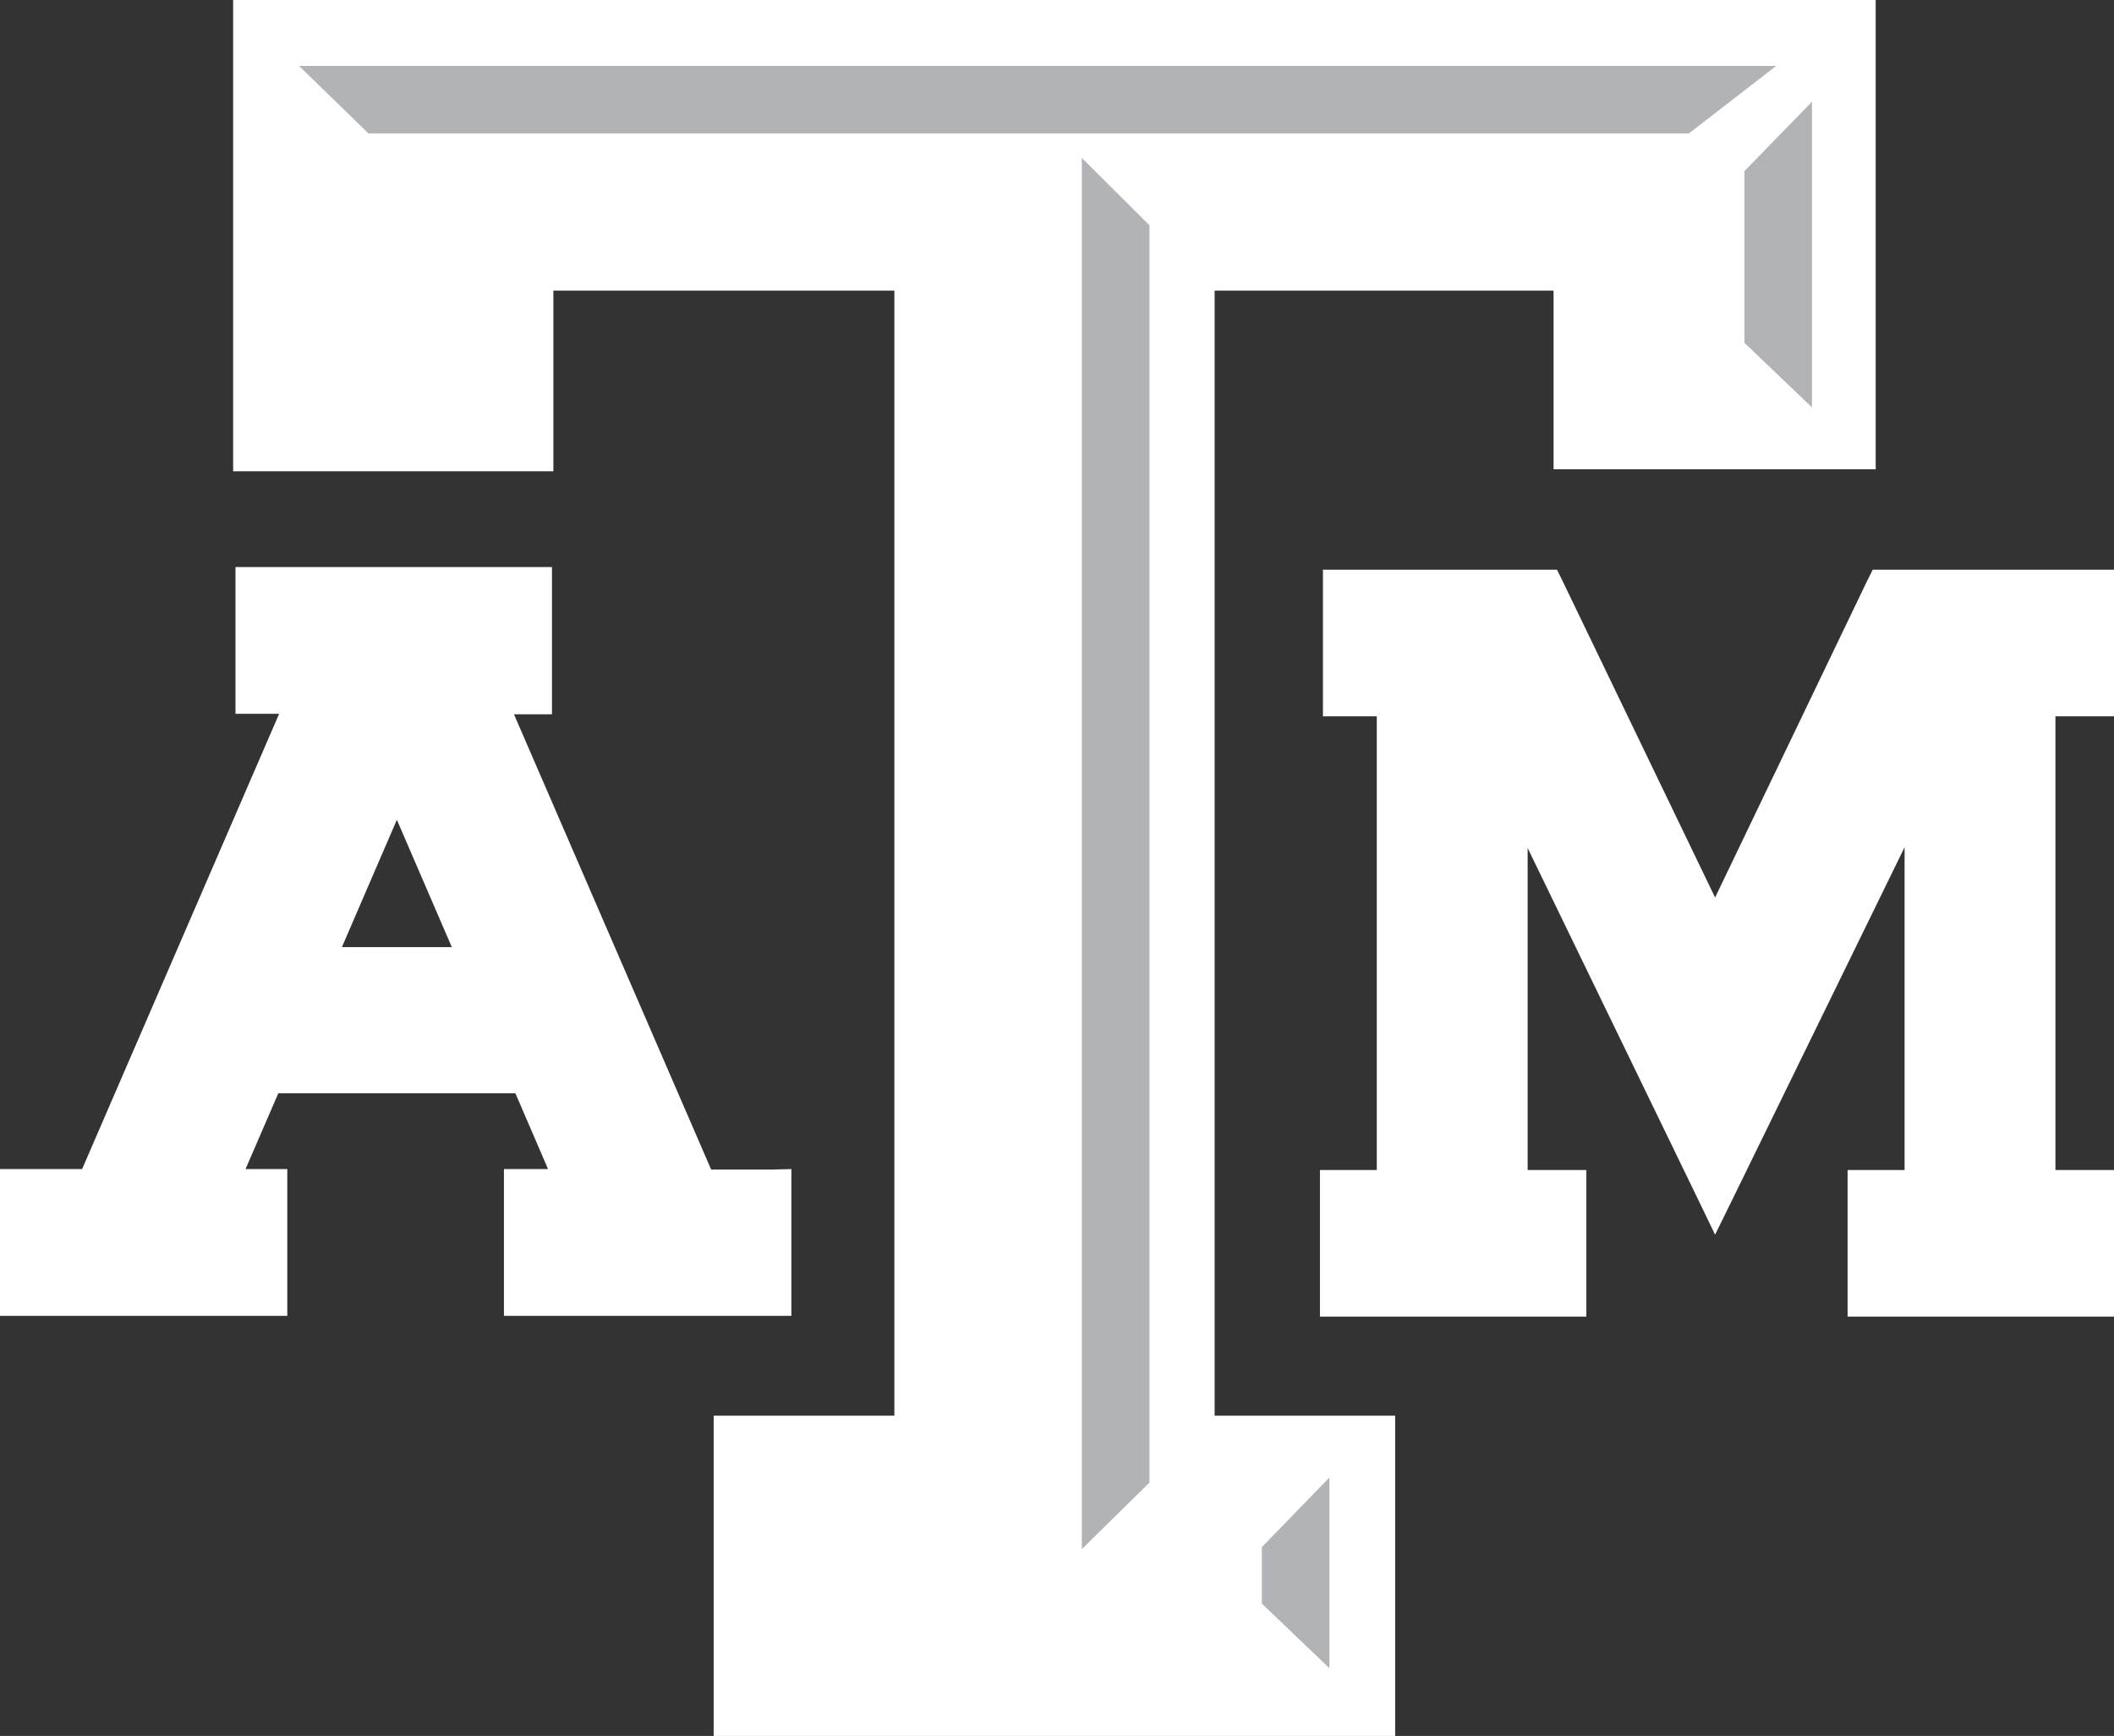 <svg xmlns="http://www.w3.org/2000/svg" viewBox="0 0 134.66 110.58"><rect x="0" y="0" width="134.66" height="110.58" fill="#333333" stroke="none"/><defs><style>.cls-1{fill:#fff;}.cls-2{fill:#b1b3b6;}</style></defs><title>TAM-BlockLogo-white-cropped</title><g id="Layer_2" data-name="Layer 2"><g id="Layer_1-2" data-name="Layer 1"><polygon class="cls-1" points="133.43 36.29 120.06 36.29 119.29 36.29 118.94 36.99 109.25 57.17 99.52 36.98 99.18 36.29 98.41 36.29 85.49 36.29 84.27 36.29 84.27 37.52 84.27 44.4 84.27 45.63 85.49 45.63 87.7 45.63 87.7 74.53 85.31 74.53 84.08 74.53 84.08 75.76 84.08 82.64 84.08 83.87 85.31 83.87 99.82 83.87 101.05 83.87 101.05 82.64 101.05 75.76 101.05 74.53 99.82 74.53 97.31 74.53 97.31 54.02 108.15 76.37 109.25 78.65 110.37 76.37 121.32 53.97 121.32 74.53 118.93 74.53 117.69 74.53 117.69 75.76 117.69 82.64 117.69 83.87 118.93 83.87 133.43 83.87 134.66 83.87 134.66 82.64 134.66 75.76 134.66 74.53 133.43 74.53 130.93 74.53 130.93 45.63 133.43 45.63 134.66 45.63 134.66 44.4 134.66 37.52 134.66 36.29 133.43 36.29"/><path class="cls-1" d="M49.16,74.5H45.3l-12.56-29h2.42V36.12H15v9.35h2.78l-12.55,29H0v9.35H18.3V74.47H15.64l2.09-4.83h15.1l2.08,4.83H32.1v9.35H50.41V74.47ZM28.78,60.33h-7l3.5-8.11Z"/><polygon class="cls-1" points="118.07 0 16.26 0 14.85 0 14.85 1.41 14.85 28.61 14.85 30.02 16.26 30.02 33.84 30.02 35.25 30.02 35.25 28.61 35.25 18.51 56.97 18.51 56.97 90.18 46.86 90.18 45.46 90.18 45.46 91.59 45.46 109.17 45.46 110.58 46.86 110.58 87.46 110.58 88.87 110.58 88.87 109.17 88.87 91.59 88.87 90.18 87.46 90.18 77.37 90.18 77.37 18.51 98.96 18.51 98.96 28.48 98.96 29.89 100.37 29.89 118.07 29.89 119.48 29.89 119.48 28.48 119.48 1.41 119.48 0 118.07 0"/><polygon class="cls-2" points="80.38 98.55 84.68 94.12 84.68 106.26 80.38 102.15 80.38 98.55"/><polygon class="cls-2" points="73.22 94.44 68.91 98.68 68.91 10.06 73.22 14.35 73.22 94.44"/><polygon class="cls-2" points="23.47 8.5 19.05 4.2 113.14 4.2 107.58 8.5 23.47 8.5"/><polygon class="cls-2" points="115.42 25.95 111.12 21.84 111.12 10.9 115.42 6.48 115.42 25.95"/></g></g></svg>